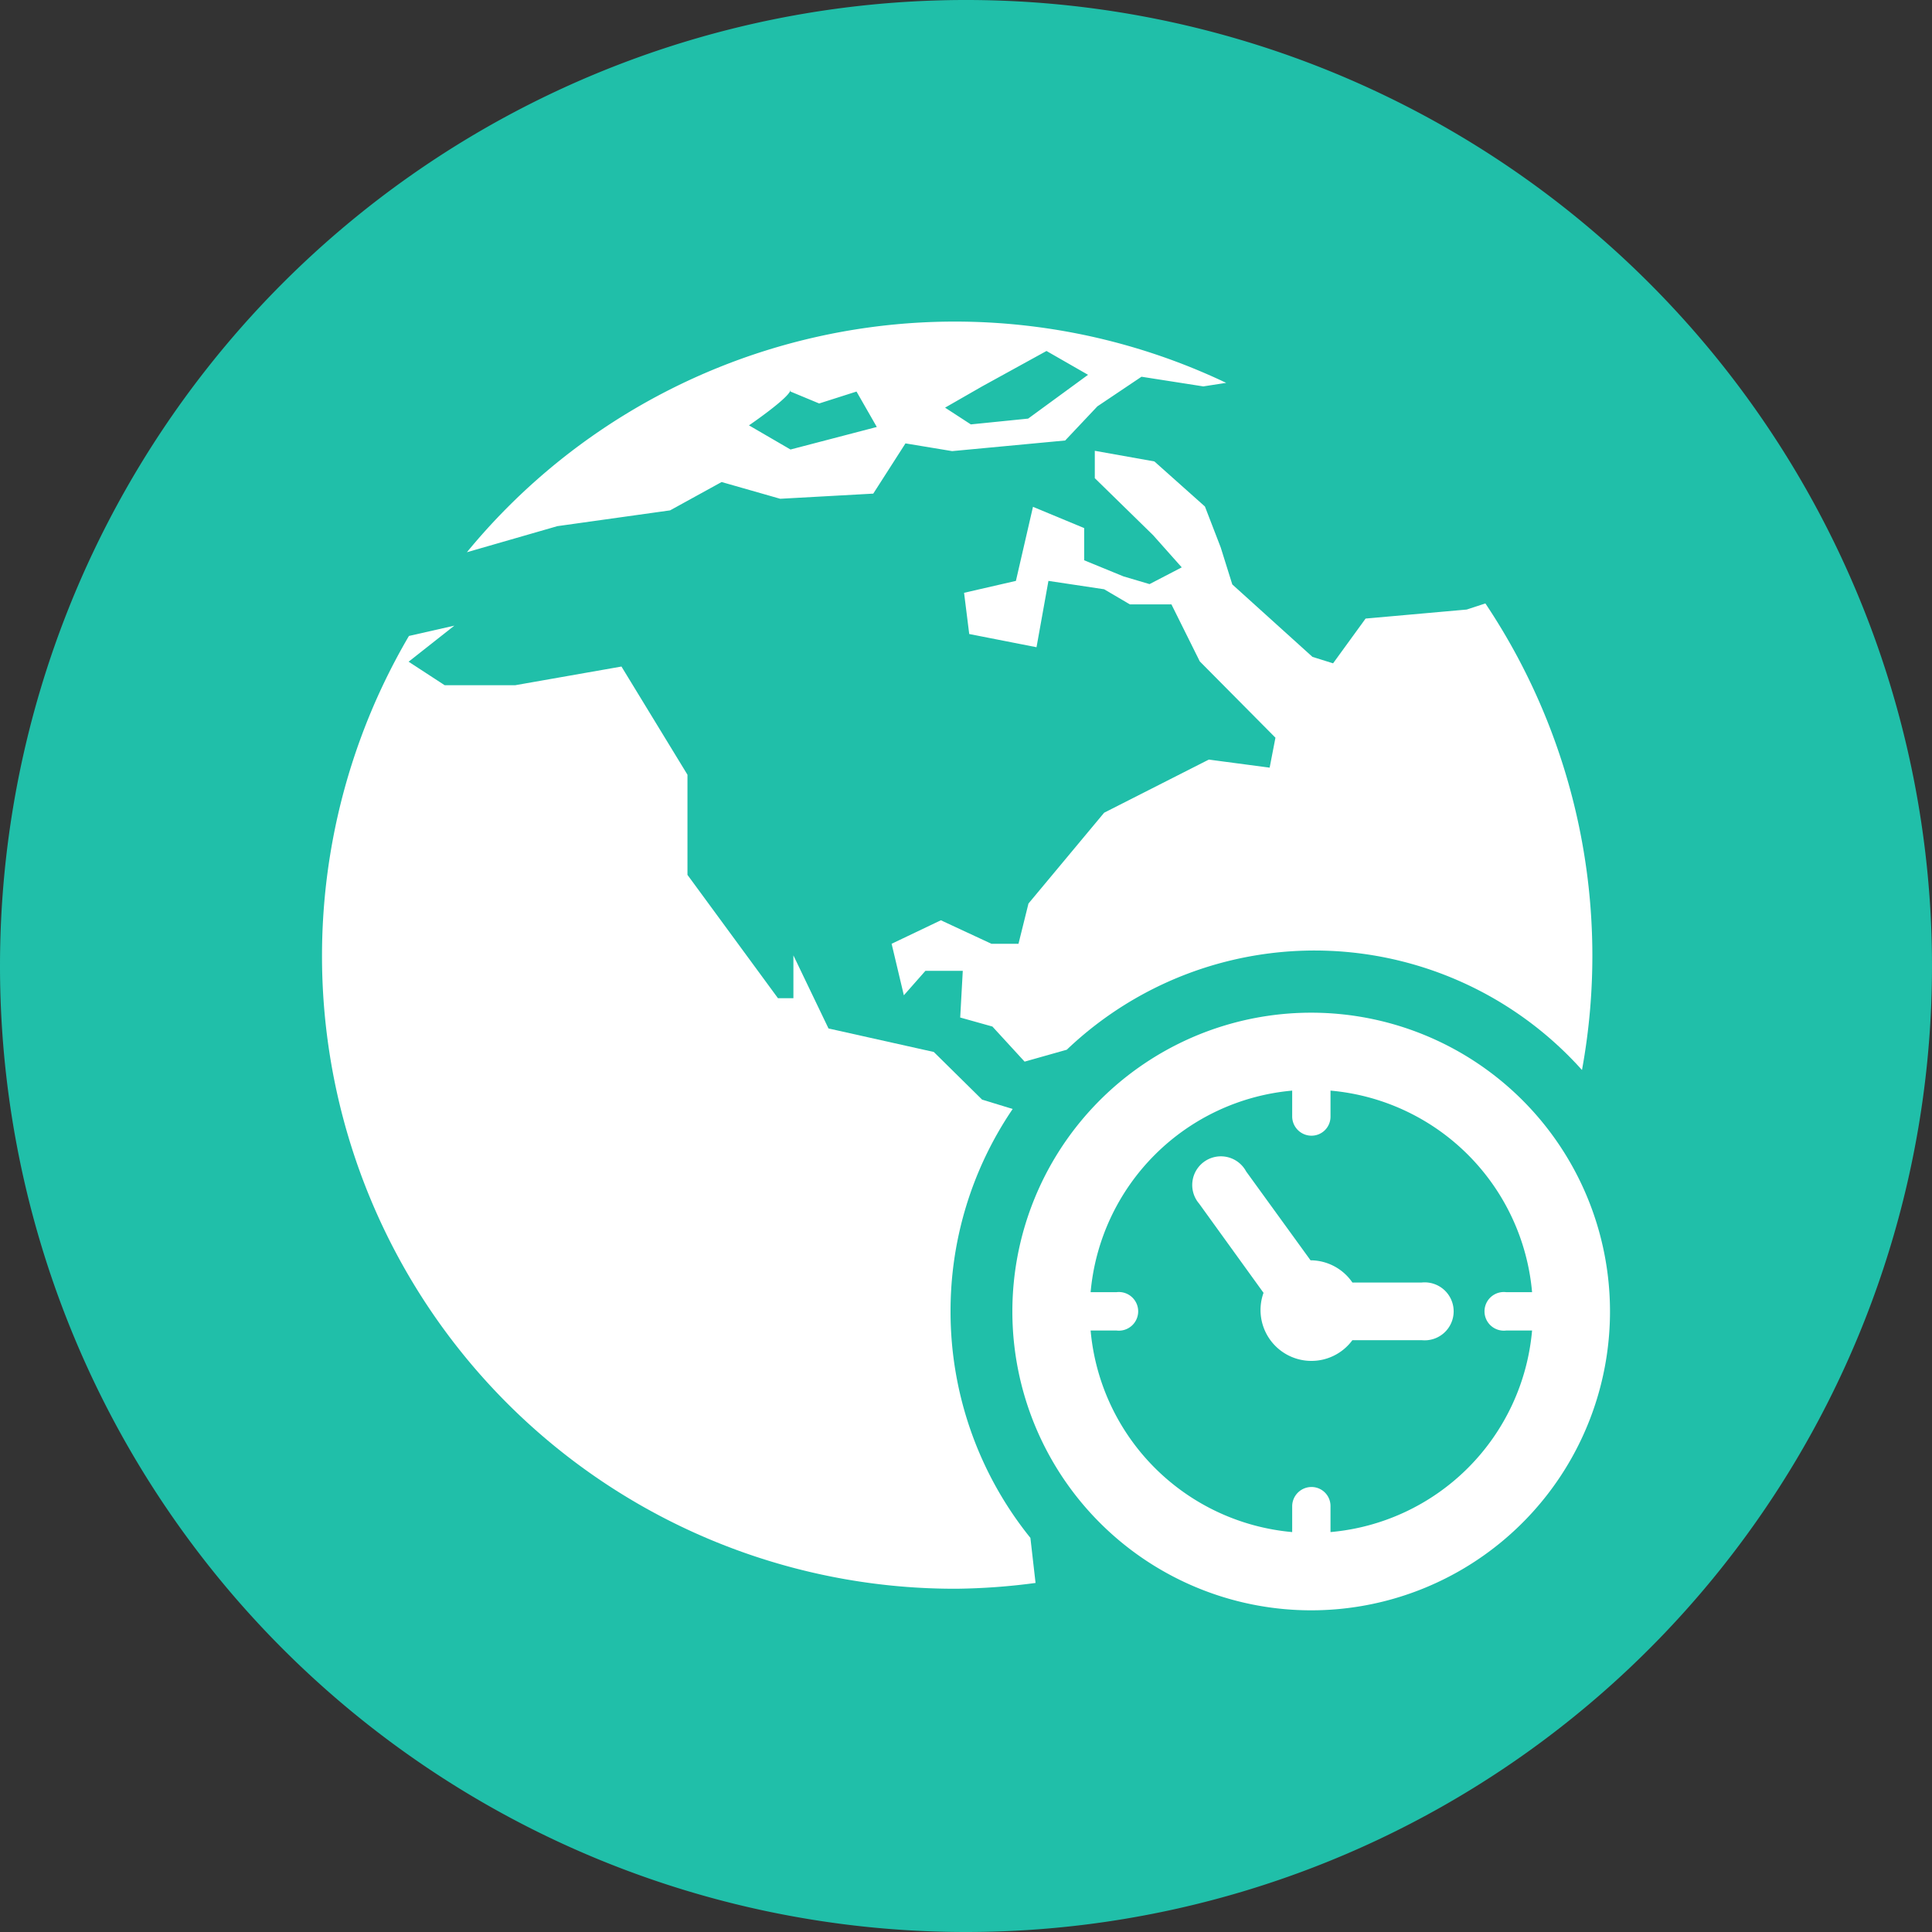 <svg xmlns="http://www.w3.org/2000/svg" viewBox="0 0 60 60"><rect x="0" y="0" width="60" height="60" fill="#333333" stroke="none"/><defs><style>.cls-1{fill:#20bfa9;}.cls-2{fill:#fff;}</style></defs><g id="Layer_2" data-name="Layer 2"><g id="Layer_1-2" data-name="Layer 1"><path class="cls-1" d="M0,30A30,30,0,1,1,30,60,30,30,0,0,1,0,30Z"/><path class="cls-2" d="M40.73,31.45A9.28,9.28,0,1,0,50,40.73,9.28,9.28,0,0,0,40.73,31.45Zm.59,16.13v-.8a.59.59,0,0,0-.59-.6.6.6,0,0,0-.6.6v.8a6.9,6.9,0,0,1-6.26-6.26h.8a.6.6,0,1,0,0-1.19h-.8a6.9,6.9,0,0,1,6.26-6.26v.8a.6.6,0,0,0,.6.6.59.59,0,0,0,.59-.6v-.8a6.89,6.89,0,0,1,6.26,6.26h-.8a.6.6,0,1,0,0,1.19h.8A6.89,6.89,0,0,1,41.32,47.58Z"/><path class="cls-2" d="M44.17,39.83H42a1.58,1.58,0,0,0-1.3-.69h0l-2-2.76a.89.89,0,1,0-1.46,1l2,2.77A1.58,1.58,0,0,0,42,41.62h2.15a.9.9,0,1,0,0-1.79Z"/><path class="cls-2" d="M37.42,15.73l-1.57-1.4L34,14l0,.85,1.81,1.77.89,1-1,.52-.81-.24-1.22-.5,0-1-1.59-.66-.53,2.3-1.61.37.16,1.28,2.09.41.37-2.06,1.73.26.8.47h1.29l.88,1.77,2.35,2.37-.18.93-1.89-.25-3.25,1.65-2.35,2.82-.31,1.25h-.84l-1.57-.73-1.53.73.38,1.6.67-.76,1.16,0-.08,1.45,1,.28,1,1.09,1.31-.37a11.15,11.15,0,0,1,16,.63,19.68,19.68,0,0,0-3-14.49l-.58.19-3.14.28L41.4,20.6l-.64-.2-2.49-2.25L37.91,17Z"/><path class="cls-2" d="M29.52,40.73a11.16,11.16,0,0,1,1.93-6.29l-.95-.29L29,32.67l-3.27-.73-1.09-2.27V31h-.48l-2.81-3.83V24.06L19.3,20.7,16,21.28H13.81l-1.12-.73,1.42-1.12-1.41.32a19.65,19.65,0,0,0,17,29.59,20.06,20.06,0,0,0,2.46-.18L32,47.76A11.19,11.19,0,0,1,29.52,40.73Z"/><path class="cls-2" d="M17.31,16.34l3.5-.49,1.6-.88,1.82.52,2.89-.16,1-1.56,1.45.24,3.51-.33,1-1.06,1.37-.92,1.92.3.71-.11A19.61,19.61,0,0,0,14.5,17.15h0ZM30.5,12l2-1.1,1.29.74L31.93,13l-1.78.18-.8-.52Zm-5.95.16.89.37,1.16-.37.63,1.1-2.68.7-1.29-.75S24.52,12.35,24.55,12.11Z"/></g></g></svg>
